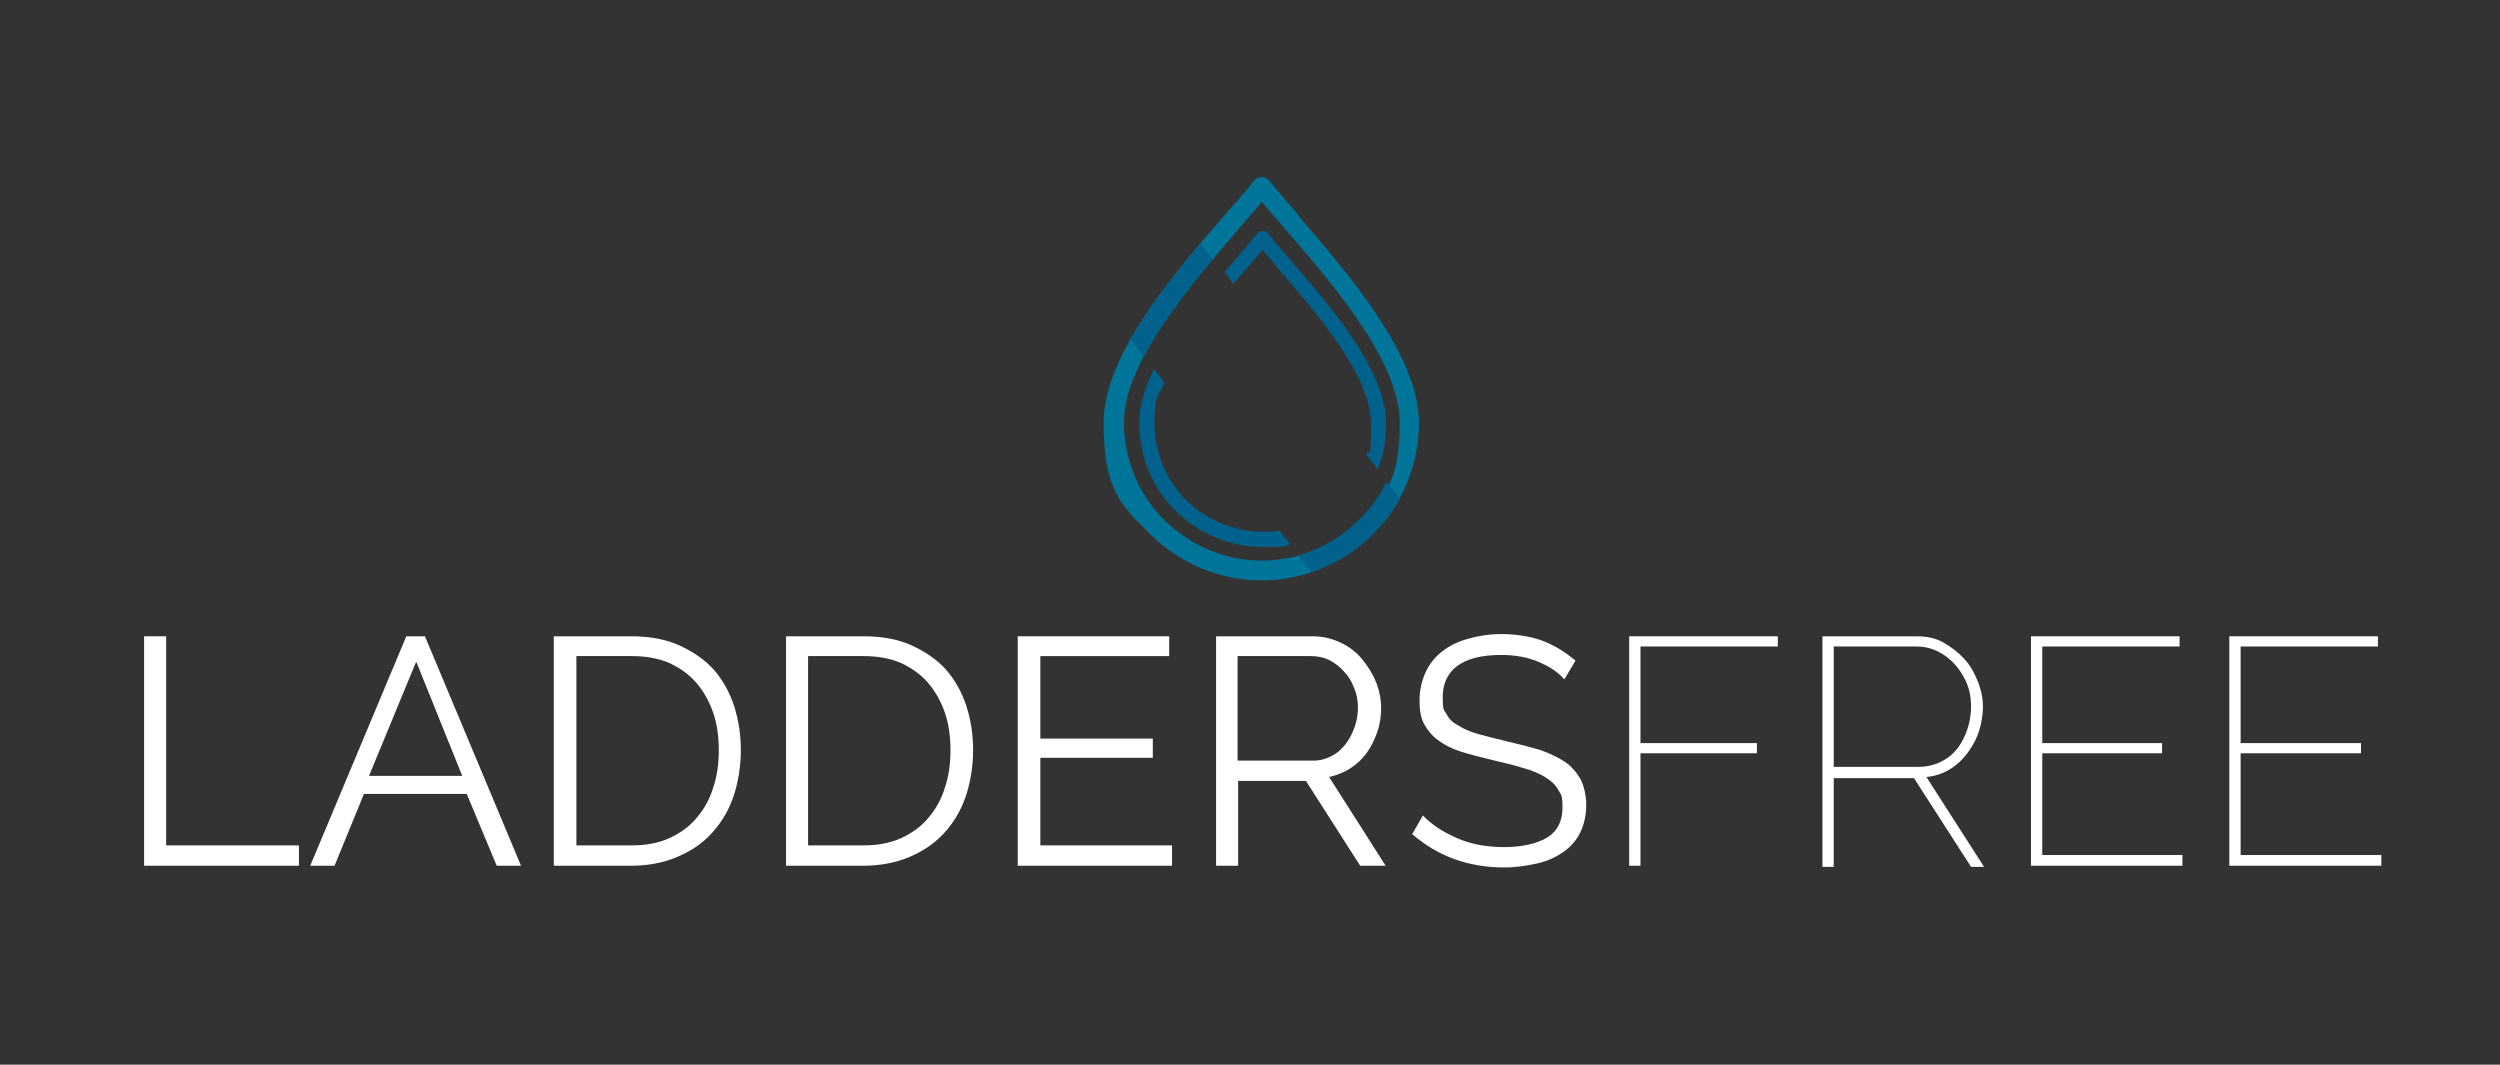 <?xml version="1.0" encoding="UTF-8"?>
<svg id="Layer_1" xmlns="http://www.w3.org/2000/svg" version="1.1" viewBox="0 0 442.4 188.4">
  <rect x="0" y="0" width="442.4" height="188.4" fill="#333333" stroke="none"/>
  <!-- Generator: Adobe Illustrator 29.5.0, SVG Export Plug-In . SVG Version: 2.1.0 Build 137)  -->
  <defs>
    <style>
      .st0 {
        fill: #00618d;
      }

      .st1 {
        fill: #fff;
      }

      .st2 {
        fill: #007599;
      }
    </style>
  </defs>
  <polygon class="st1" points="25.5 153.2 25.5 112.6 29.4 112.6 29.4 149.6 52.9 149.6 52.9 153.2 25.5 153.2"/>
  <path class="st1" d="M54.9,153.2l17-40.6h3.3l17,40.6h-4.3l-5.3-12.7h-18.2l-5.2,12.7h-4.2ZM73.6,117.2l-8.3,20.1h16.5s-8.1-20.1-8.1-20.1Z"/>
  <path class="st1" d="M98,153.2v-40.6h13.7c3.2,0,6.1.5,8.5,1.6s4.5,2.5,6.1,4.3c1.6,1.8,2.8,4,3.6,6.4.8,2.5,1.2,5.1,1.2,7.9s-.5,5.9-1.4,8.4c-.9,2.5-2.2,4.6-3.9,6.4-1.7,1.8-3.7,3.1-6.1,4.1s-5.1,1.5-8.1,1.5h-13.7ZM127.2,132.8c0-2.4-.3-4.7-1-6.7-.7-2-1.7-3.8-3-5.3-1.3-1.5-2.9-2.6-4.8-3.5-1.9-.8-4.1-1.2-6.6-1.2h-9.8v33.5h9.8c2.5,0,4.7-.4,6.7-1.3,1.9-.9,3.5-2,4.8-3.6,1.3-1.5,2.3-3.3,2.9-5.3.7-2,1-4.3,1-6.7"/>
  <path class="st1" d="M139.1,153.2v-40.6h13.7c3.2,0,6.1.5,8.5,1.6s4.5,2.5,6.1,4.3,2.8,4,3.6,6.4c.8,2.5,1.2,5.1,1.2,7.9s-.5,5.9-1.4,8.4c-.9,2.5-2.2,4.6-3.9,6.4-1.7,1.8-3.7,3.1-6.1,4.1s-5.1,1.5-8.1,1.5h-13.7ZM168.2,132.8c0-2.4-.3-4.7-1-6.7-.7-2-1.7-3.8-3-5.3-1.3-1.5-2.9-2.6-4.8-3.5-1.9-.8-4.1-1.2-6.6-1.2h-9.8v33.5h9.8c2.5,0,4.7-.4,6.7-1.3,1.9-.9,3.5-2,4.8-3.6,1.3-1.5,2.3-3.3,2.9-5.3.7-2,1-4.3,1-6.7"/>
  <polygon class="st1" points="207.4 149.6 207.4 153.2 180.1 153.2 180.1 112.6 206.9 112.6 206.9 116.1 184.1 116.1 184.1 130.7 204 130.7 204 134.1 184.1 134.1 184.1 149.6 207.4 149.6"/>
  <path class="st1" d="M215.2,153.2v-40.6h17.1c1.8,0,3.4.4,4.9,1.1s2.8,1.7,3.8,2.9,1.9,2.6,2.5,4.1c.6,1.5.9,3.1.9,4.6s-.2,2.9-.7,4.3-1.1,2.6-1.9,3.7-1.8,2-2.9,2.7-2.4,1.2-3.7,1.5l10,15.7h-4.5l-9.6-15h-12v15h-3.9,0ZM219.1,134.6h13.3c1.2,0,2.3-.3,3.2-.8,1-.5,1.8-1.2,2.5-2.1.7-.9,1.2-1.9,1.6-3,.4-1.1.6-2.3.6-3.5s-.2-2.4-.7-3.5c-.4-1.1-1-2.1-1.8-2.9-.7-.8-1.6-1.5-2.6-2-1-.5-2.1-.7-3.2-.7h-13v18.5h0Z"/>
  <path class="st1" d="M276.8,120.2c-1.1-1.3-2.7-2.3-4.6-3.1-1.9-.8-4.1-1.2-6.5-1.2-3.6,0-6.2.7-7.9,2s-2.5,3.2-2.5,5.5.2,2.2.7,3c.4.8,1.1,1.5,2.1,2,.9.6,2.1,1.1,3.5,1.5s3.1.8,5.1,1.3c2.2.5,4.1,1,5.8,1.5,1.7.6,3.2,1.3,4.4,2.1s2.1,1.9,2.8,3.1c.6,1.2,1,2.8,1,4.6s-.4,3.5-1.1,4.9-1.7,2.5-3,3.4c-1.3.9-2.8,1.6-4.6,2s-3.7.7-5.8.7c-6.4,0-11.8-2-16.3-5.9l1.9-3.3c1.5,1.6,3.5,2.9,6,4,2.5,1.1,5.3,1.6,8.4,1.6s5.8-.6,7.6-1.7,2.7-2.9,2.7-5.3-.3-2.3-.8-3.2c-.5-.9-1.3-1.6-2.3-2.2-1-.6-2.3-1.2-3.9-1.6-1.5-.5-3.3-.9-5.4-1.4-2.1-.5-4-1-5.6-1.5s-2.9-1.2-4-2c-1.1-.8-1.9-1.8-2.5-2.9-.6-1.1-.8-2.5-.8-4.2s.4-3.5,1.1-5c.7-1.5,1.7-2.7,3-3.7,1.3-1,2.8-1.7,4.6-2.2,1.8-.5,3.7-.8,5.9-.8s5.1.4,7.2,1.2,4,2,5.8,3.5l-1.9,3.2h0Z"/>
  <polygon class="st1" points="288.3 153.2 288.3 112.6 314.6 112.6 314.6 114.4 290.3 114.4 290.3 131.5 310.9 131.5 310.9 133.3 290.3 133.3 290.3 153.2 288.3 153.2"/>
  <path class="st1" d="M322.5,153.2v-40.6h16.7c1.7,0,3.3.3,4.7,1.1s2.6,1.7,3.7,2.9,1.8,2.5,2.4,4c.6,1.5.9,3,.9,4.5s-.4,4-1.3,5.8-2,3.3-3.5,4.5-3.2,1.9-5.2,2.1l10.2,15.9h-2.3l-10.1-15.7h-14.2v15.7h-2,0ZM324.5,135.7h15c1.9,0,3.5-.5,5-1.5s2.5-2.4,3.2-4,1.1-3.3,1.1-5.2-.4-3.6-1.3-5.2c-.9-1.6-2-2.9-3.5-3.9s-3.1-1.5-4.9-1.5h-14.6v21.3h0Z"/>
  <polygon class="st1" points="386.2 151.3 386.2 153.2 359.4 153.2 359.4 112.6 385.7 112.6 385.7 114.4 361.4 114.4 361.4 131.5 382.6 131.5 382.6 133.3 361.4 133.3 361.4 151.3 386.2 151.3"/>
  <polygon class="st1" points="421.4 151.3 421.4 153.2 394.5 153.2 394.5 112.6 420.8 112.6 420.8 114.4 396.5 114.4 396.5 131.5 417.8 131.5 417.8 133.3 396.5 133.3 396.5 151.3 421.4 151.3"/>
  <path class="st2" d="M229.9,38.2c-2-2.4-3.9-4.5-5.3-6.2,0-.1-.2-.2-.3-.3-.7-.6-1.8-.5-2.4.3-1.4,1.8-3.2,3.8-5.3,6.2-8.9,10.3-21.3,24.6-21.3,36.6s3.1,14.6,8.2,19.7c5.1,5,12,8.2,19.7,8.2s14.6-3.1,19.7-8.2c5.1-5.1,8.2-12,8.2-19.7,0-11.9-12.4-26.2-21.3-36.6M240.6,92c-4.4,4.4-10.5,7.2-17.3,7.2s-12.8-2.8-17.3-7.2c-4.4-4.4-7.1-10.5-7.1-17.3,0-10.7,11.9-24.4,20.4-34.3,1.4-1.7,2.8-3.2,4-4.7,1.2,1.5,2.6,3,4,4.7,8.6,9.9,20.4,23.6,20.4,34.4s-2.8,12.8-7.1,17.3"/>
  <path class="st0" d="M218.3,50.2c.7-.8,1.3-1.5,2-2.3,1.1-1.3,2.2-2.5,3.1-3.7,1,1.2,2,2.4,3.1,3.7,6.7,7.8,16.1,18.6,16.1,27s-.3,3.8-.8,5.6l2,2.6c1-2.5,1.5-5.2,1.5-8.1,0-9.4-9.7-20.6-16.7-28.7-1.6-1.9-3-3.5-4.1-4.9,0-.1-.2-.2-.2-.2-.6-.5-1.4-.4-1.9.2-1.1,1.4-2.5,3-4.1,4.9-.5.6-1.1,1.2-1.6,1.9l1.7,2.2h0Z"/>
  <path class="st0" d="M226.4,93.9c-.9.2-1.9.2-2.9.2-5.3,0-10.1-2.2-13.6-5.6-3.4-3.4-5.6-8.3-5.6-13.6s.7-4.7,1.8-7.2l-1.9-2.4c-1.6,3.3-2.6,6.5-2.6,9.6,0,6,2.4,11.5,6.4,15.5,4,3.9,9.4,6.4,15.5,6.4s3.2-.2,4.8-.5l-1.9-2.4h0Z"/>
  <path class="st0" d="M245.3,85.3c-1.2,2.5-2.8,4.7-4.7,6.6-3,3-6.7,5.2-10.8,6.4l2.3,2.9c4.2-1.4,7.9-3.7,11-6.8,1.8-1.8,3.4-3.8,4.6-6.1l-2.4-3h0Z"/>
  <path class="st0" d="M212.5,43.1c-4.4,5.2-9.1,11.1-12.4,17l2.3,3c3.1-5.8,7.7-11.8,12.2-17.2l-2.2-2.8h0Z"/>
</svg>